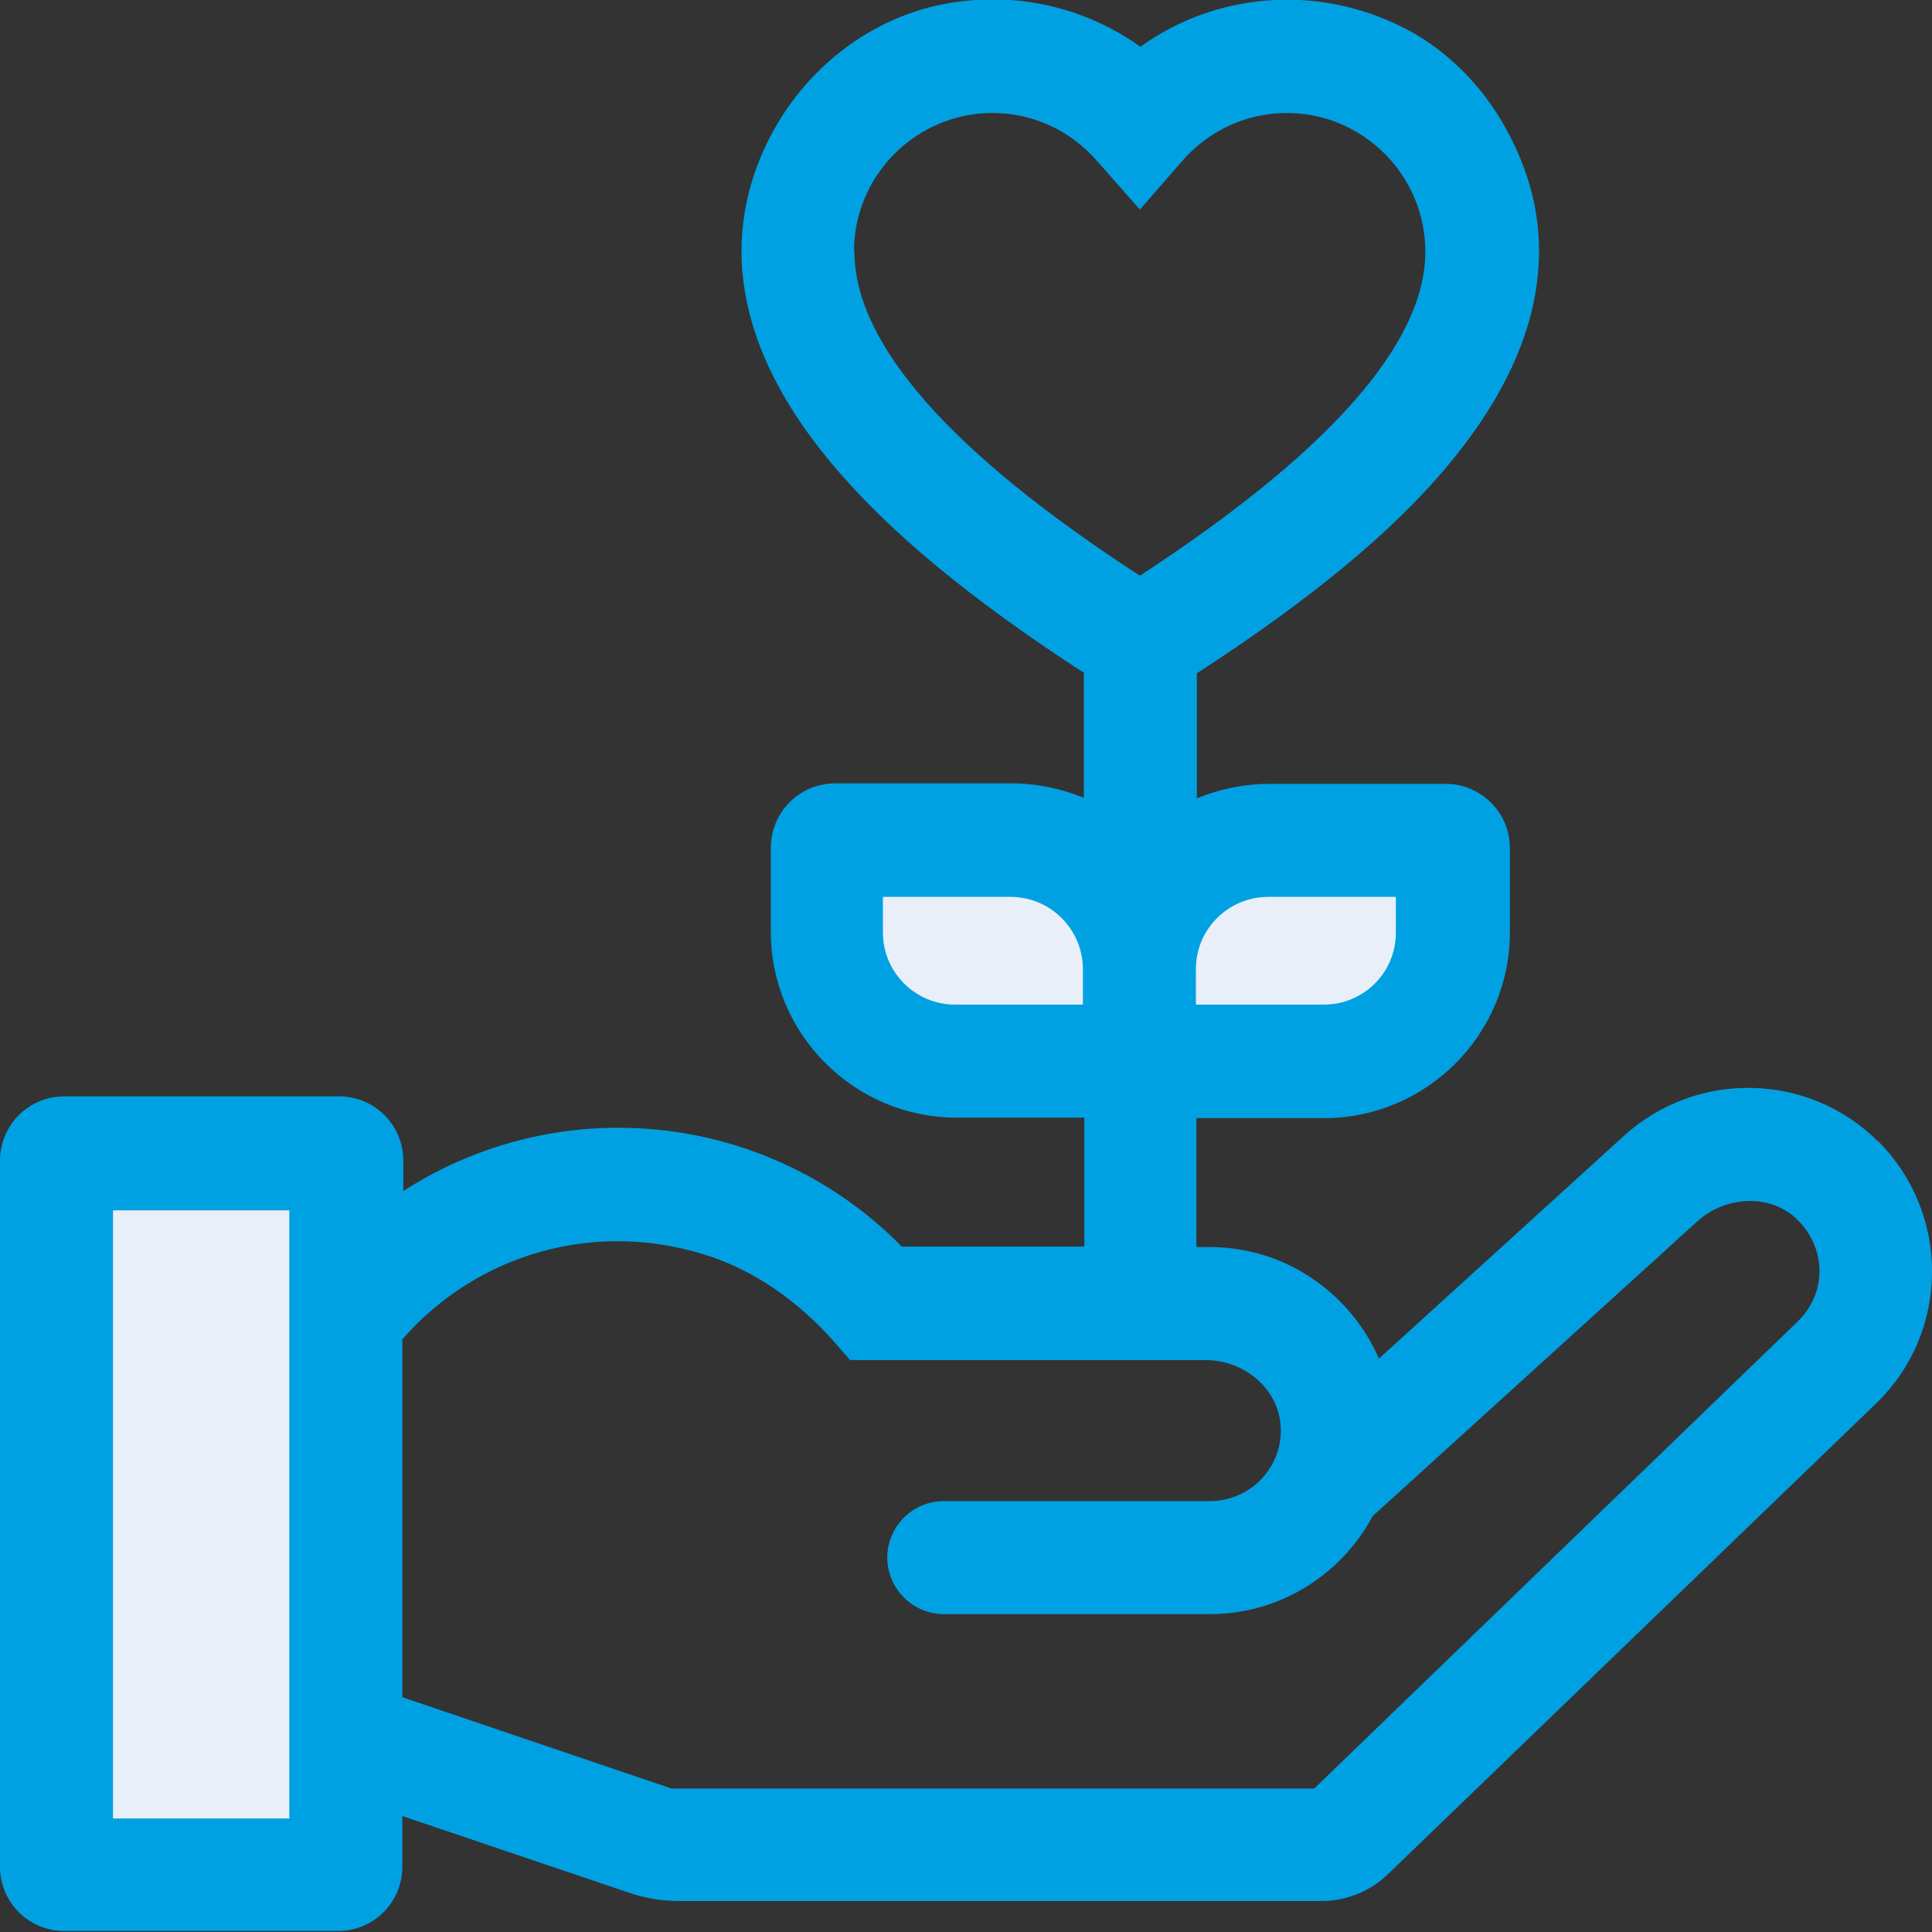 <svg width="40" height="40" viewBox="0 0 40 40" fill="none" xmlns="http://www.w3.org/2000/svg">
<rect x="0" y="0" width="40" height="40" fill="#333333" stroke="none"/>
<g clip-path="url(#clip0_1_11077)">
<path d="M6.88 24.221H1.06V38.341H6.88V24.221Z" fill="#E9EFF8"/>
<path d="M29.51 17.699H17.69V21.499H29.51V17.699Z" fill="#E9EFF8"/>
<path d="M38.89 23.639C37.45 22.199 35.14 22.149 33.63 23.509L28.55 28.129C27.96 26.779 26.62 25.819 25.05 25.819H24.77V23.149H27.42C29.53 23.149 31.26 21.419 31.26 19.309V17.559C31.26 16.819 30.66 16.229 29.93 16.229H26.28C25.75 16.229 25.24 16.339 24.78 16.529V13.939C27.11 12.429 28.83 11.019 29.99 9.619C31.98 7.239 32.41 4.849 31.16 2.629C30.68 1.769 29.96 1.039 29.09 0.589C27.24 -0.361 25.13 -0.131 23.61 0.969C22.47 0.149 21.02 -0.191 19.57 0.079C17.85 0.399 16.42 1.639 15.75 3.249C14.9 5.289 15.42 7.459 17.23 9.609C18.4 11.009 20.11 12.419 22.44 13.929V16.519C21.98 16.329 21.47 16.219 20.94 16.219H17.29C16.55 16.219 15.96 16.819 15.96 17.549V19.299C15.96 21.409 17.69 23.139 19.8 23.139H22.45V25.809H18.67C17.13 24.239 15.02 23.349 12.8 23.349C11.21 23.349 9.67 23.809 8.35 24.659V24.029C8.35 23.289 7.75 22.699 7.02 22.699H1.33C0.59 22.699 0 23.299 0 24.029V38.649C0 39.389 0.6 39.979 1.33 39.979H7C7.74 39.979 8.33 39.379 8.33 38.649V37.599L13 39.179C13.34 39.299 13.7 39.359 14.07 39.359H27.35C27.87 39.359 28.37 39.159 28.74 38.799L38.83 29.069C39.58 28.349 39.99 27.389 40 26.359C40.01 25.329 39.61 24.359 38.89 23.629V23.639ZM5.99 37.649H2.34V25.059H5.99V37.649ZM26.26 18.569H28.9V19.309C28.9 20.139 28.23 20.799 27.41 20.799H24.76V20.059C24.76 19.239 25.43 18.569 26.26 18.569ZM17.68 5.209C17.68 3.629 18.97 2.339 20.55 2.339C21.38 2.339 22.16 2.699 22.71 3.329L23.6 4.339L24.48 3.329C25.03 2.699 25.81 2.339 26.64 2.339C28.22 2.339 29.51 3.629 29.51 5.209C29.51 7.109 27.52 9.359 23.6 11.919C19.67 9.369 17.69 7.109 17.69 5.209H17.68ZM19.77 20.799C18.95 20.799 18.28 20.129 18.28 19.309V18.569H20.92C21.75 18.569 22.42 19.239 22.42 20.069V20.799H19.77ZM37.2 27.379L27.21 37.029H13.9L8.33 35.139V27.729C9.89 25.939 12.4 25.209 14.78 26.039C15.77 26.389 16.64 27.049 17.33 27.849L17.6 28.159H24.96C25.73 28.159 26.43 28.709 26.51 29.469C26.6 30.339 25.91 31.079 25.05 31.079H19.54C18.89 31.079 18.37 31.609 18.37 32.249C18.37 32.889 18.9 33.419 19.54 33.419H25.05C26.51 33.419 27.78 32.589 28.42 31.389L35.15 25.279C35.7 24.789 36.55 24.709 37.12 25.169C37.47 25.459 37.67 25.879 37.67 26.319C37.67 26.719 37.5 27.089 37.22 27.359L37.2 27.379Z" fill="#00A1E3"/>
</g>
<defs>
<clipPath id="clip0_1_11077">
<rect width="40" height="40" fill="white"/>
</clipPath>
</defs>
</svg>
